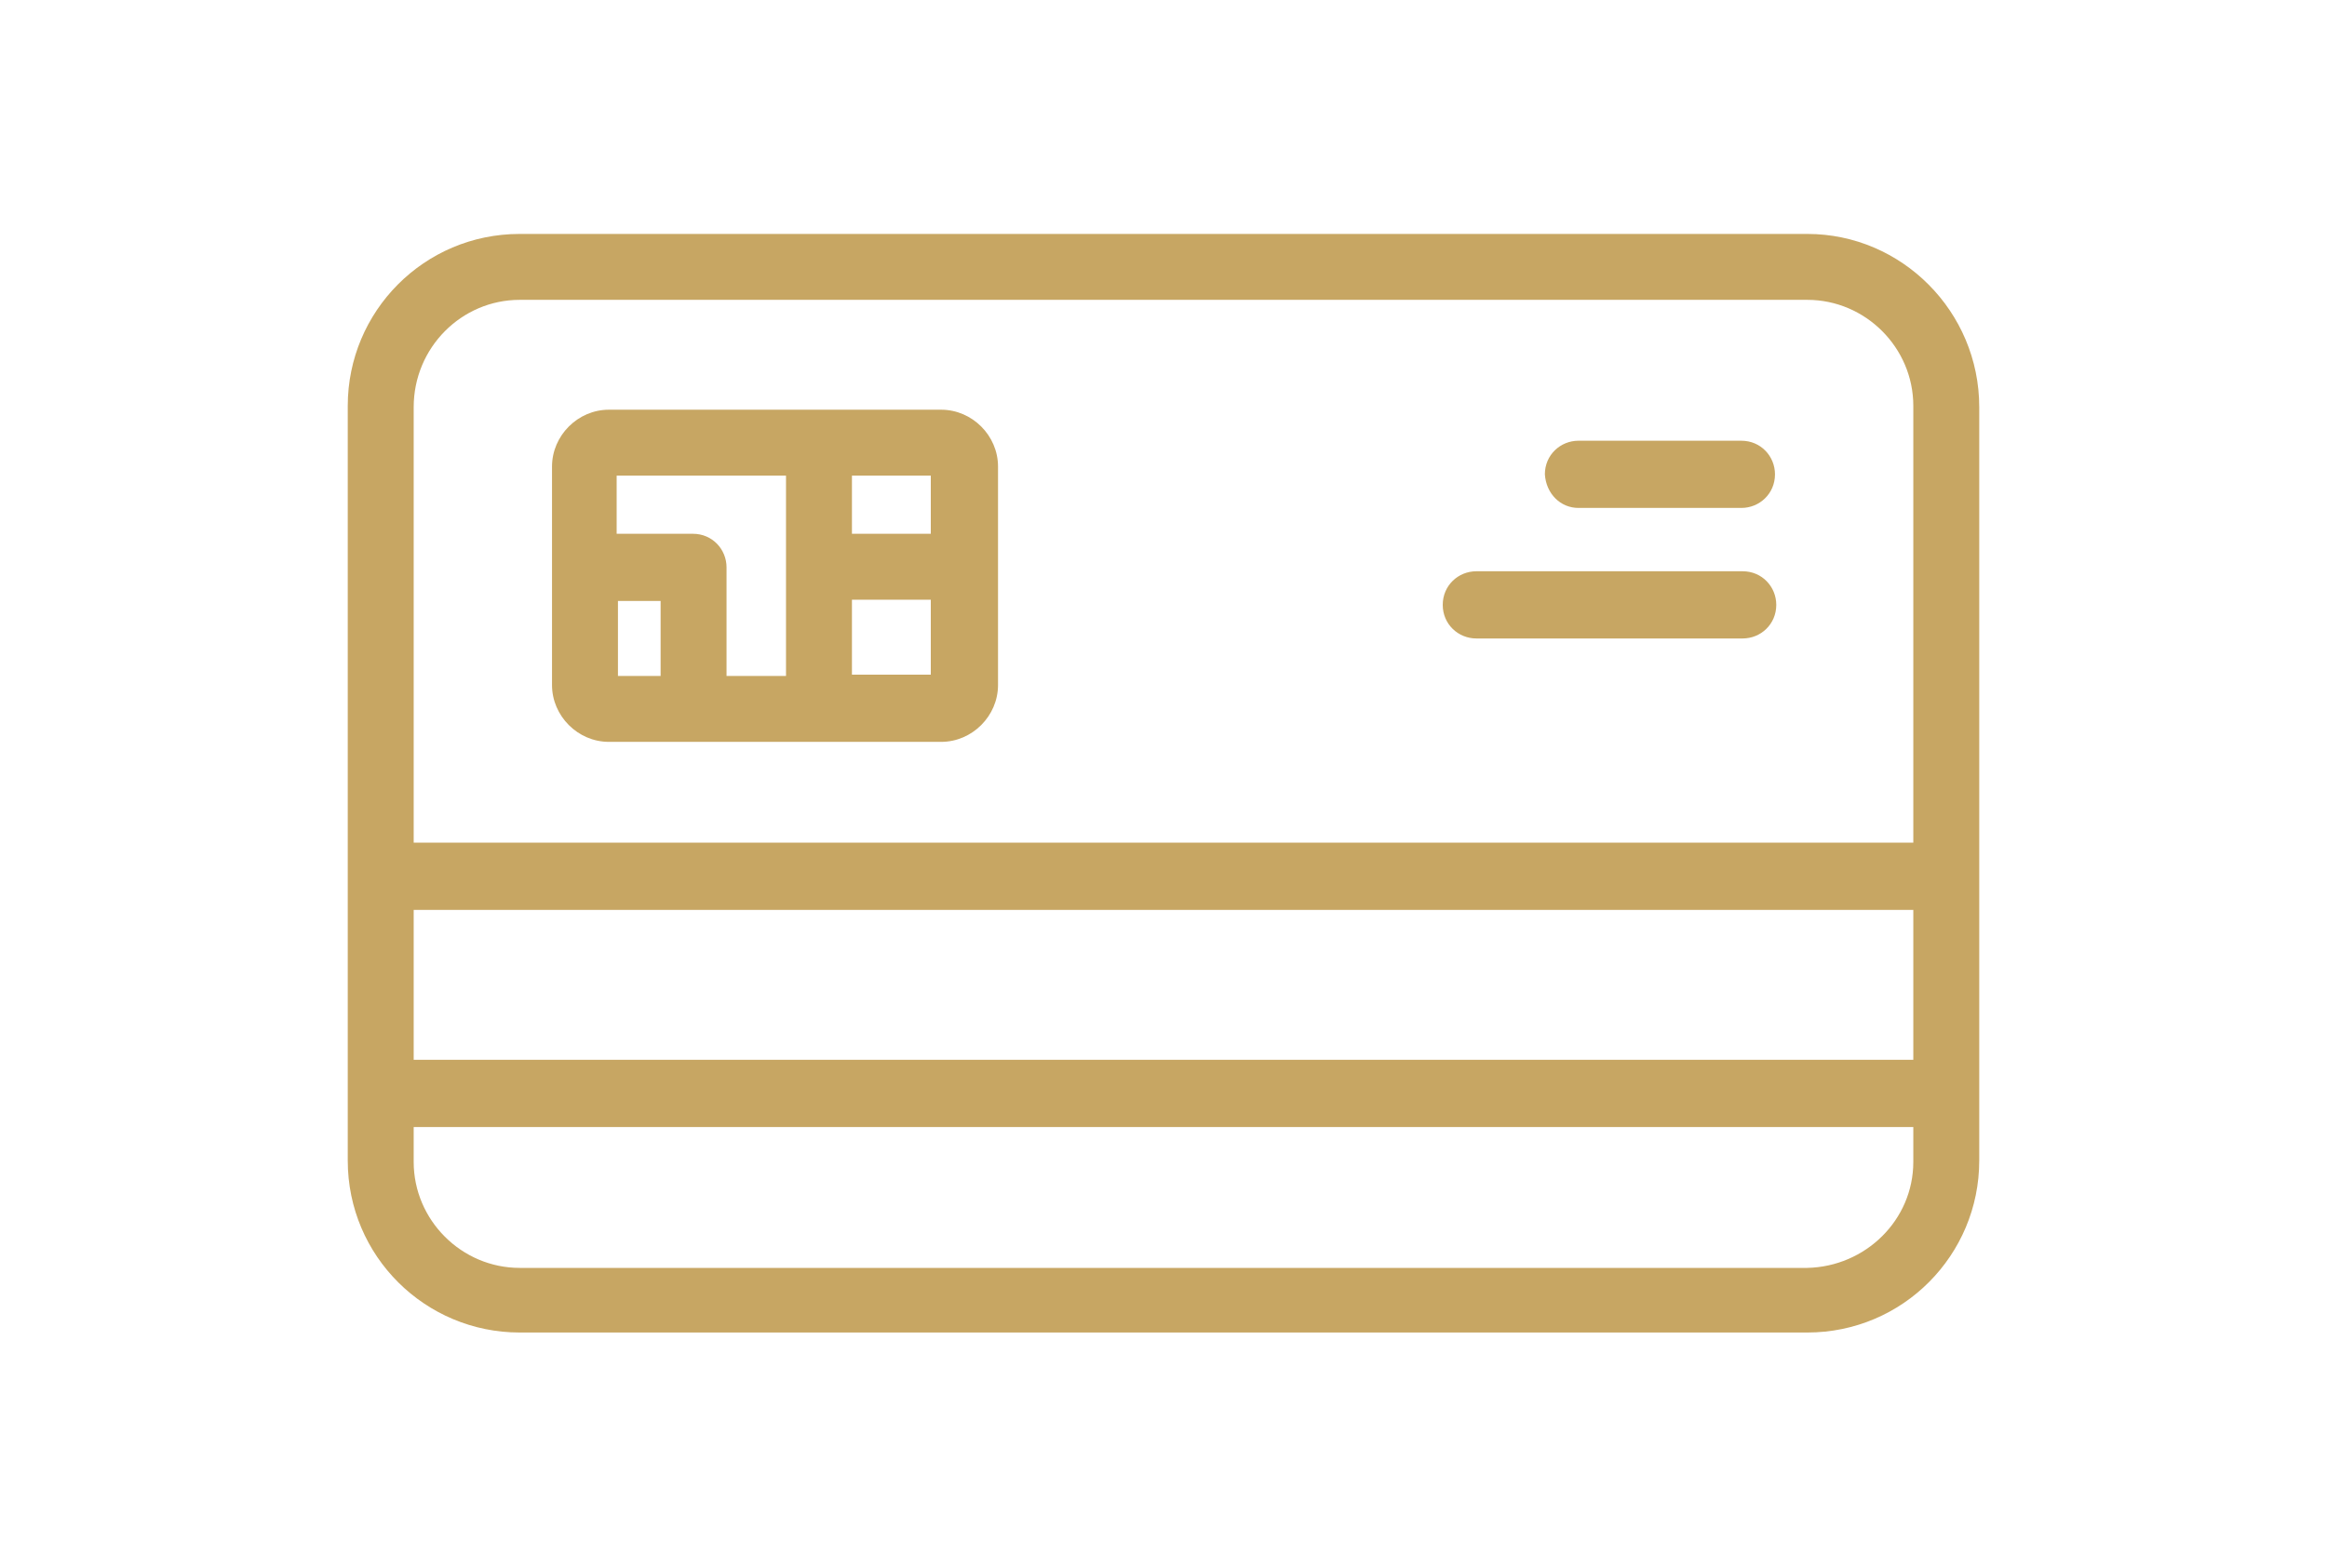 <?xml version="1.0" encoding="utf-8"?>
<!-- Generator: Adobe Illustrator 24.1.2, SVG Export Plug-In . SVG Version: 6.00 Build 0)  -->
<svg version="1.1" id="Layer_1" xmlns="http://www.w3.org/2000/svg" xmlns:xlink="http://www.w3.org/1999/xlink" x="0px" y="0px"
	 viewBox="0 0 180 121.3" style="enable-background:new 0 0 180 121.3;" xml:space="preserve">
<style type="text/css">
	.st0{fill:#C7A663;}
	.st1{fill:none;}
</style>
<g>
	<path class="st0" d="M139.8,18.1H40.2c-7.4,0-13.3,6-13.3,13.3l0,0v58.4c0,7.4,6,13.3,13.3,13.3h99.6c7.4,0,13.3-6,13.3-13.3V31.5
		C153.1,24.1,147.1,18.1,139.8,18.1C139.8,18.1,139.8,18.1,139.8,18.1z M32,70.4h116V82H32V70.4z M40.2,23.2h99.6
		c4.5,0,8.2,3.7,8.2,8.2c0,0,0,0,0,0v33.8H32V31.5C32,26.9,35.7,23.2,40.2,23.2C40.2,23.2,40.2,23.2,40.2,23.2z M139.8,98.1H40.2
		c-4.5,0-8.2-3.7-8.2-8.2c0,0,0,0,0,0v-2.7h116v2.7C148,94.4,144.3,98,139.8,98.1C139.8,98.1,139.8,98.1,139.8,98.1z"/>
	<path class="st0" d="M47.1,57.4h25.7c2.4,0,4.4-2,4.4-4.4V36.1c0-2.4-2-4.4-4.4-4.4H47.1c-2.4,0-4.4,2-4.4,4.4V53
		C42.7,55.4,44.7,57.4,47.1,57.4z M47.8,46.5h3.3v5.8h-3.3V46.5z M65.9,52.2v-5.8h6.1v5.8H65.9z M72,41.3h-6.1v-4.5H72V41.3z
		 M60.8,36.8v15.5h-4.6v-8.4c0-1.4-1.1-2.6-2.6-2.6h-5.9v-4.5L60.8,36.8z"/>
	<path class="st0" d="M122.1,39.3h12.6c1.4,0,2.6-1.1,2.6-2.6c0-1.4-1.1-2.6-2.6-2.6h-12.6c-1.4,0-2.6,1.1-2.6,2.6
		C119.6,38.2,120.7,39.3,122.1,39.3z"/>
	<path class="st0" d="M114.2,49.4h20.6c1.4,0,2.6-1.1,2.6-2.6c0-1.4-1.1-2.6-2.6-2.6h-20.6c-1.4,0-2.6,1.1-2.6,2.6
		C111.6,48.3,112.8,49.4,114.2,49.4z"/>
</g>
<rect class="st1" width="180" height="121.3"/>
</svg>
